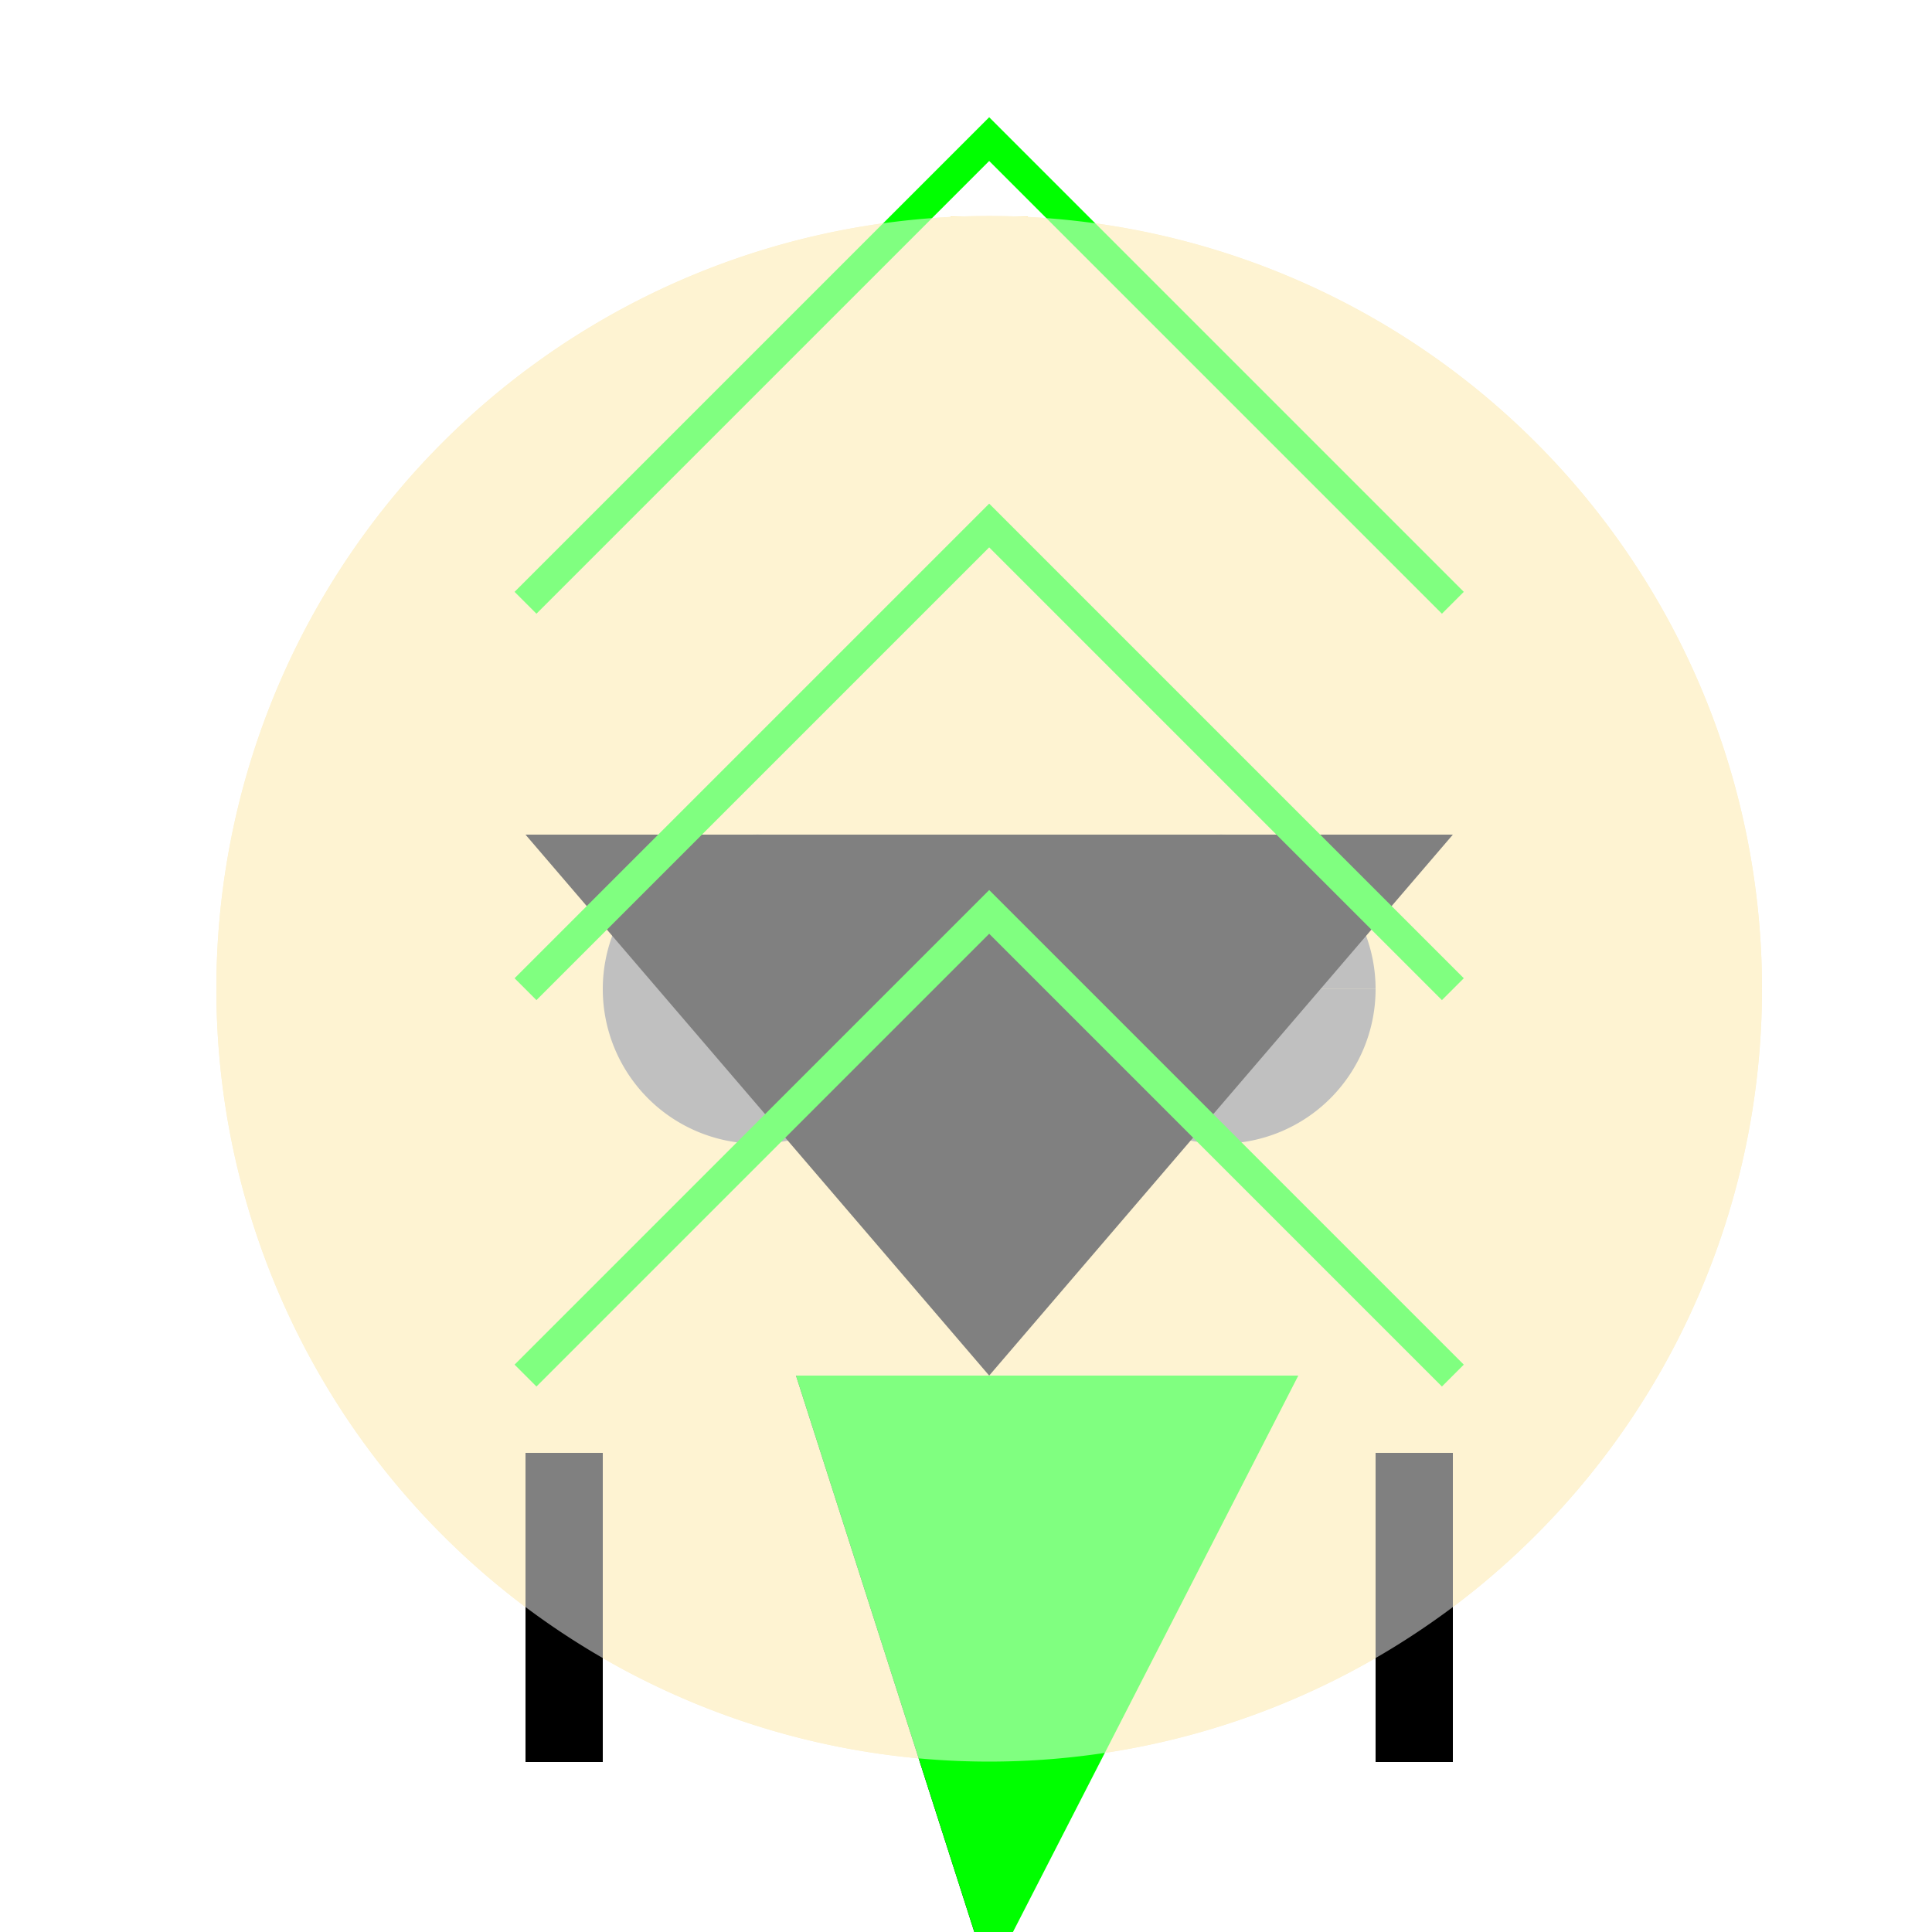 <!--

Generated by DrawGPT.
Free, open source, AI generated images in SVG, PNG, and HTML Canvas format.
https://drawgpt.ai

Created: 2024-01-03T01:02:32.327Z
Link: https://drawgpt.ai/prompt/146708/

-->
<svg xmlns="http://www.w3.org/2000/svg" xmlns:xlink="http://www.w3.org/1999/xlink" width="500" height="500"><defs/><g><rect fill="#FFFFFF" stroke="none" x="0" y="0" width="512" height="512"/><path fill="#FCE6A4" stroke="none" paint-order="stroke fill markers" d=" M 456 256 A 200 200 0 1 1 456 255.8"/><path fill="none" stroke="#FCE6A4" paint-order="fill stroke markers" d=" M 256 56 L 256 156" stroke-miterlimit="10" stroke-width="20" stroke-dasharray=""/><path fill="#808080" stroke="none" paint-order="stroke fill markers" d=" M 236 256 A 40 40 0 1 1 236 255.96 L 356 256 A 40 40 0 1 1 356 255.96"/><path fill="#000000" stroke="none" paint-order="stroke fill markers" d=" M 136 216 L 376 216 L 256 356 Z"/><path fill="#000000" stroke="none" paint-order="stroke fill markers" d=" M 206 356 L 306 356 L 256 512 Z"/><path fill="#00FF00" stroke="none" paint-order="stroke fill markers" d=" M 206 356 L 256 512 L 336 356 Z"/><path fill="#000000" stroke="none" paint-order="stroke fill markers" d=" M 156 376 L 156 456 L 136 456 L 136 376 Z"/><path fill="#000000" stroke="none" paint-order="stroke fill markers" d=" M 356 376 L 356 456 L 376 456 L 376 376 Z"/><path fill="none" stroke="#00FF00" paint-order="fill stroke markers" d=" M 136 156 L 256 36 L 376 156" stroke-miterlimit="10" stroke-width="8" stroke-dasharray=""/><path fill="none" stroke="#00FF00" paint-order="fill stroke markers" d=" M 136 256 L 256 136 L 376 256" stroke-miterlimit="10" stroke-width="8" stroke-dasharray=""/><path fill="none" stroke="#00FF00" paint-order="fill stroke markers" d=" M 136 356 L 256 236 L 376 356" stroke-miterlimit="10" stroke-width="8" stroke-dasharray=""/><path fill="#FFFFFF" stroke="none" paint-order="stroke fill markers" d=" M 456 256 A 200 200 0 1 1 456 255.8" fill-opacity="0.5"/></g></svg>